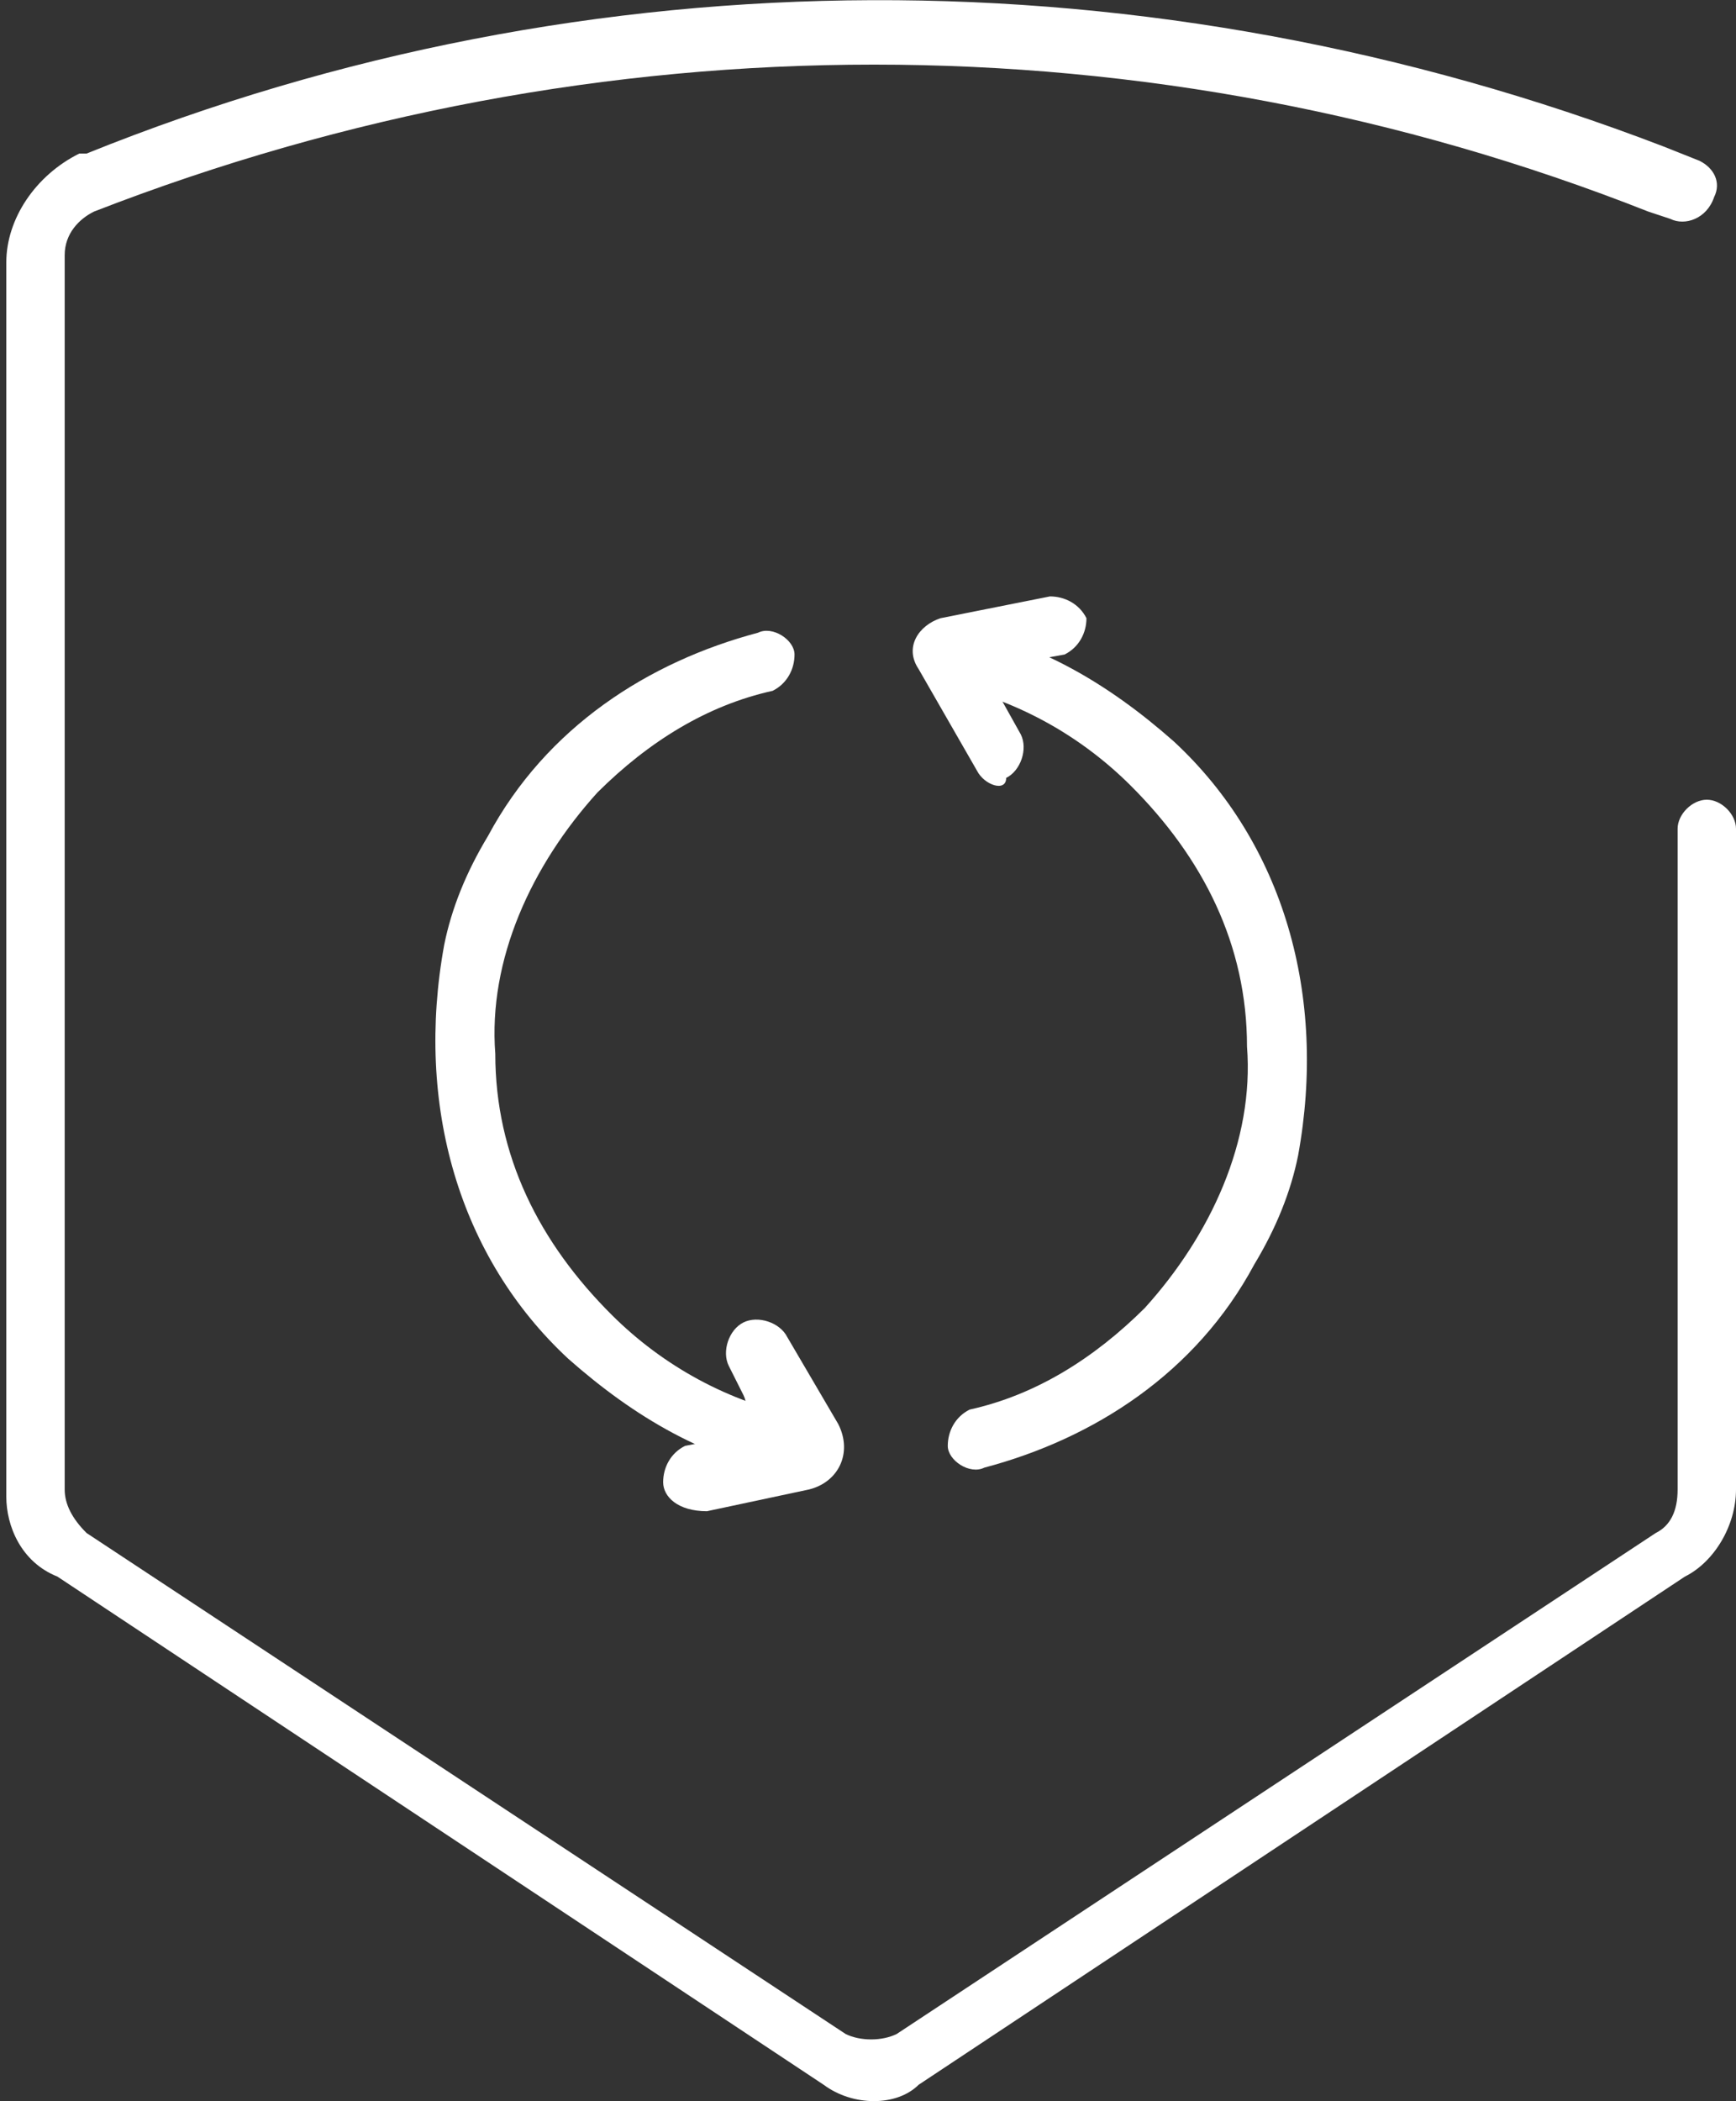<svg width="62" height="75" viewBox="0 0 62 75" fill="none" xmlns="http://www.w3.org/2000/svg">
<rect x="0" y="0" width="62" height="75" fill="#333333" stroke="none"/>
<path d="M34.892 27.509L32.807 23.881C32.285 23.104 32.807 22.326 33.589 22.067L37.498 21.289C38.02 21.289 38.541 21.549 38.802 22.067C38.802 22.585 38.541 23.104 38.02 23.363L35.153 23.881L36.456 26.213C36.717 26.732 36.456 27.509 35.935 27.768C35.935 28.287 35.153 28.027 34.892 27.509Z" fill="white"/>
<path d="M23.684 52.907C23.684 52.388 23.945 51.87 24.466 51.611L25.769 51.352C26.551 51.093 26.812 50.315 26.551 49.797L26.03 48.76C25.769 48.242 26.03 47.464 26.551 47.205C27.072 46.946 27.854 47.205 28.115 47.724L29.939 50.834C30.461 51.87 29.94 52.907 28.897 53.166L25.248 53.943C24.205 53.943 23.684 53.425 23.684 52.907Z" fill="white"/>
<path d="M28.376 52.648C25.248 52.129 22.641 50.574 20.295 48.501C16.386 44.873 14.822 39.431 15.864 33.729C16.125 32.433 16.646 31.137 17.428 29.842C19.513 25.954 23.163 23.622 27.072 22.585C27.594 22.326 28.376 22.844 28.376 23.363C28.376 23.881 28.115 24.399 27.594 24.659C25.248 25.177 23.163 26.473 21.338 28.287C18.992 30.878 17.428 34.247 17.689 37.616C17.689 41.245 19.253 44.355 21.859 46.946C23.684 48.76 26.03 50.056 28.636 50.574L28.376 52.648Z" fill="white"/>
<path d="M33.849 51.611C33.849 51.093 34.11 50.574 34.631 50.315C36.977 49.797 39.062 48.501 40.887 46.687C43.233 44.095 44.797 40.726 44.536 37.357C44.536 33.729 42.972 30.619 40.366 28.027C38.541 26.213 36.195 24.918 33.589 24.399L33.849 22.326C36.977 22.844 39.584 24.399 41.93 26.473C45.84 30.101 47.403 35.543 46.361 41.245C46.1 42.54 45.579 43.836 44.797 45.132C42.712 49.019 39.062 51.352 35.153 52.388C34.631 52.648 33.849 52.129 33.849 51.611Z" fill="white"/>
<path d="M29.418 74.417L2.05 56.276C0.746 55.758 0.225 54.462 0.225 53.425V9.368C0.225 7.813 1.268 6.258 2.832 5.481H3.092C21.077 -1.776 41.148 -1.776 59.394 5.222L60.697 5.74C61.218 5.999 61.479 6.517 61.218 7.036C60.957 7.813 60.175 8.072 59.654 7.813L58.872 7.554C41.148 0.557 21.338 0.557 3.353 7.554C2.832 7.813 2.31 8.332 2.31 9.109V53.166C2.31 53.684 2.571 54.203 3.092 54.721L30.2 72.603C30.721 72.862 31.503 72.862 32.025 72.603L59.133 54.721C59.654 54.462 59.915 53.943 59.915 53.166V29.582C59.915 29.064 60.436 28.546 60.957 28.546C61.479 28.546 62 29.064 62 29.582V53.166C62 54.462 61.218 55.758 60.175 56.276L32.807 74.417C32.025 75.194 30.461 75.194 29.418 74.417Z" fill="white"/>
</svg>
